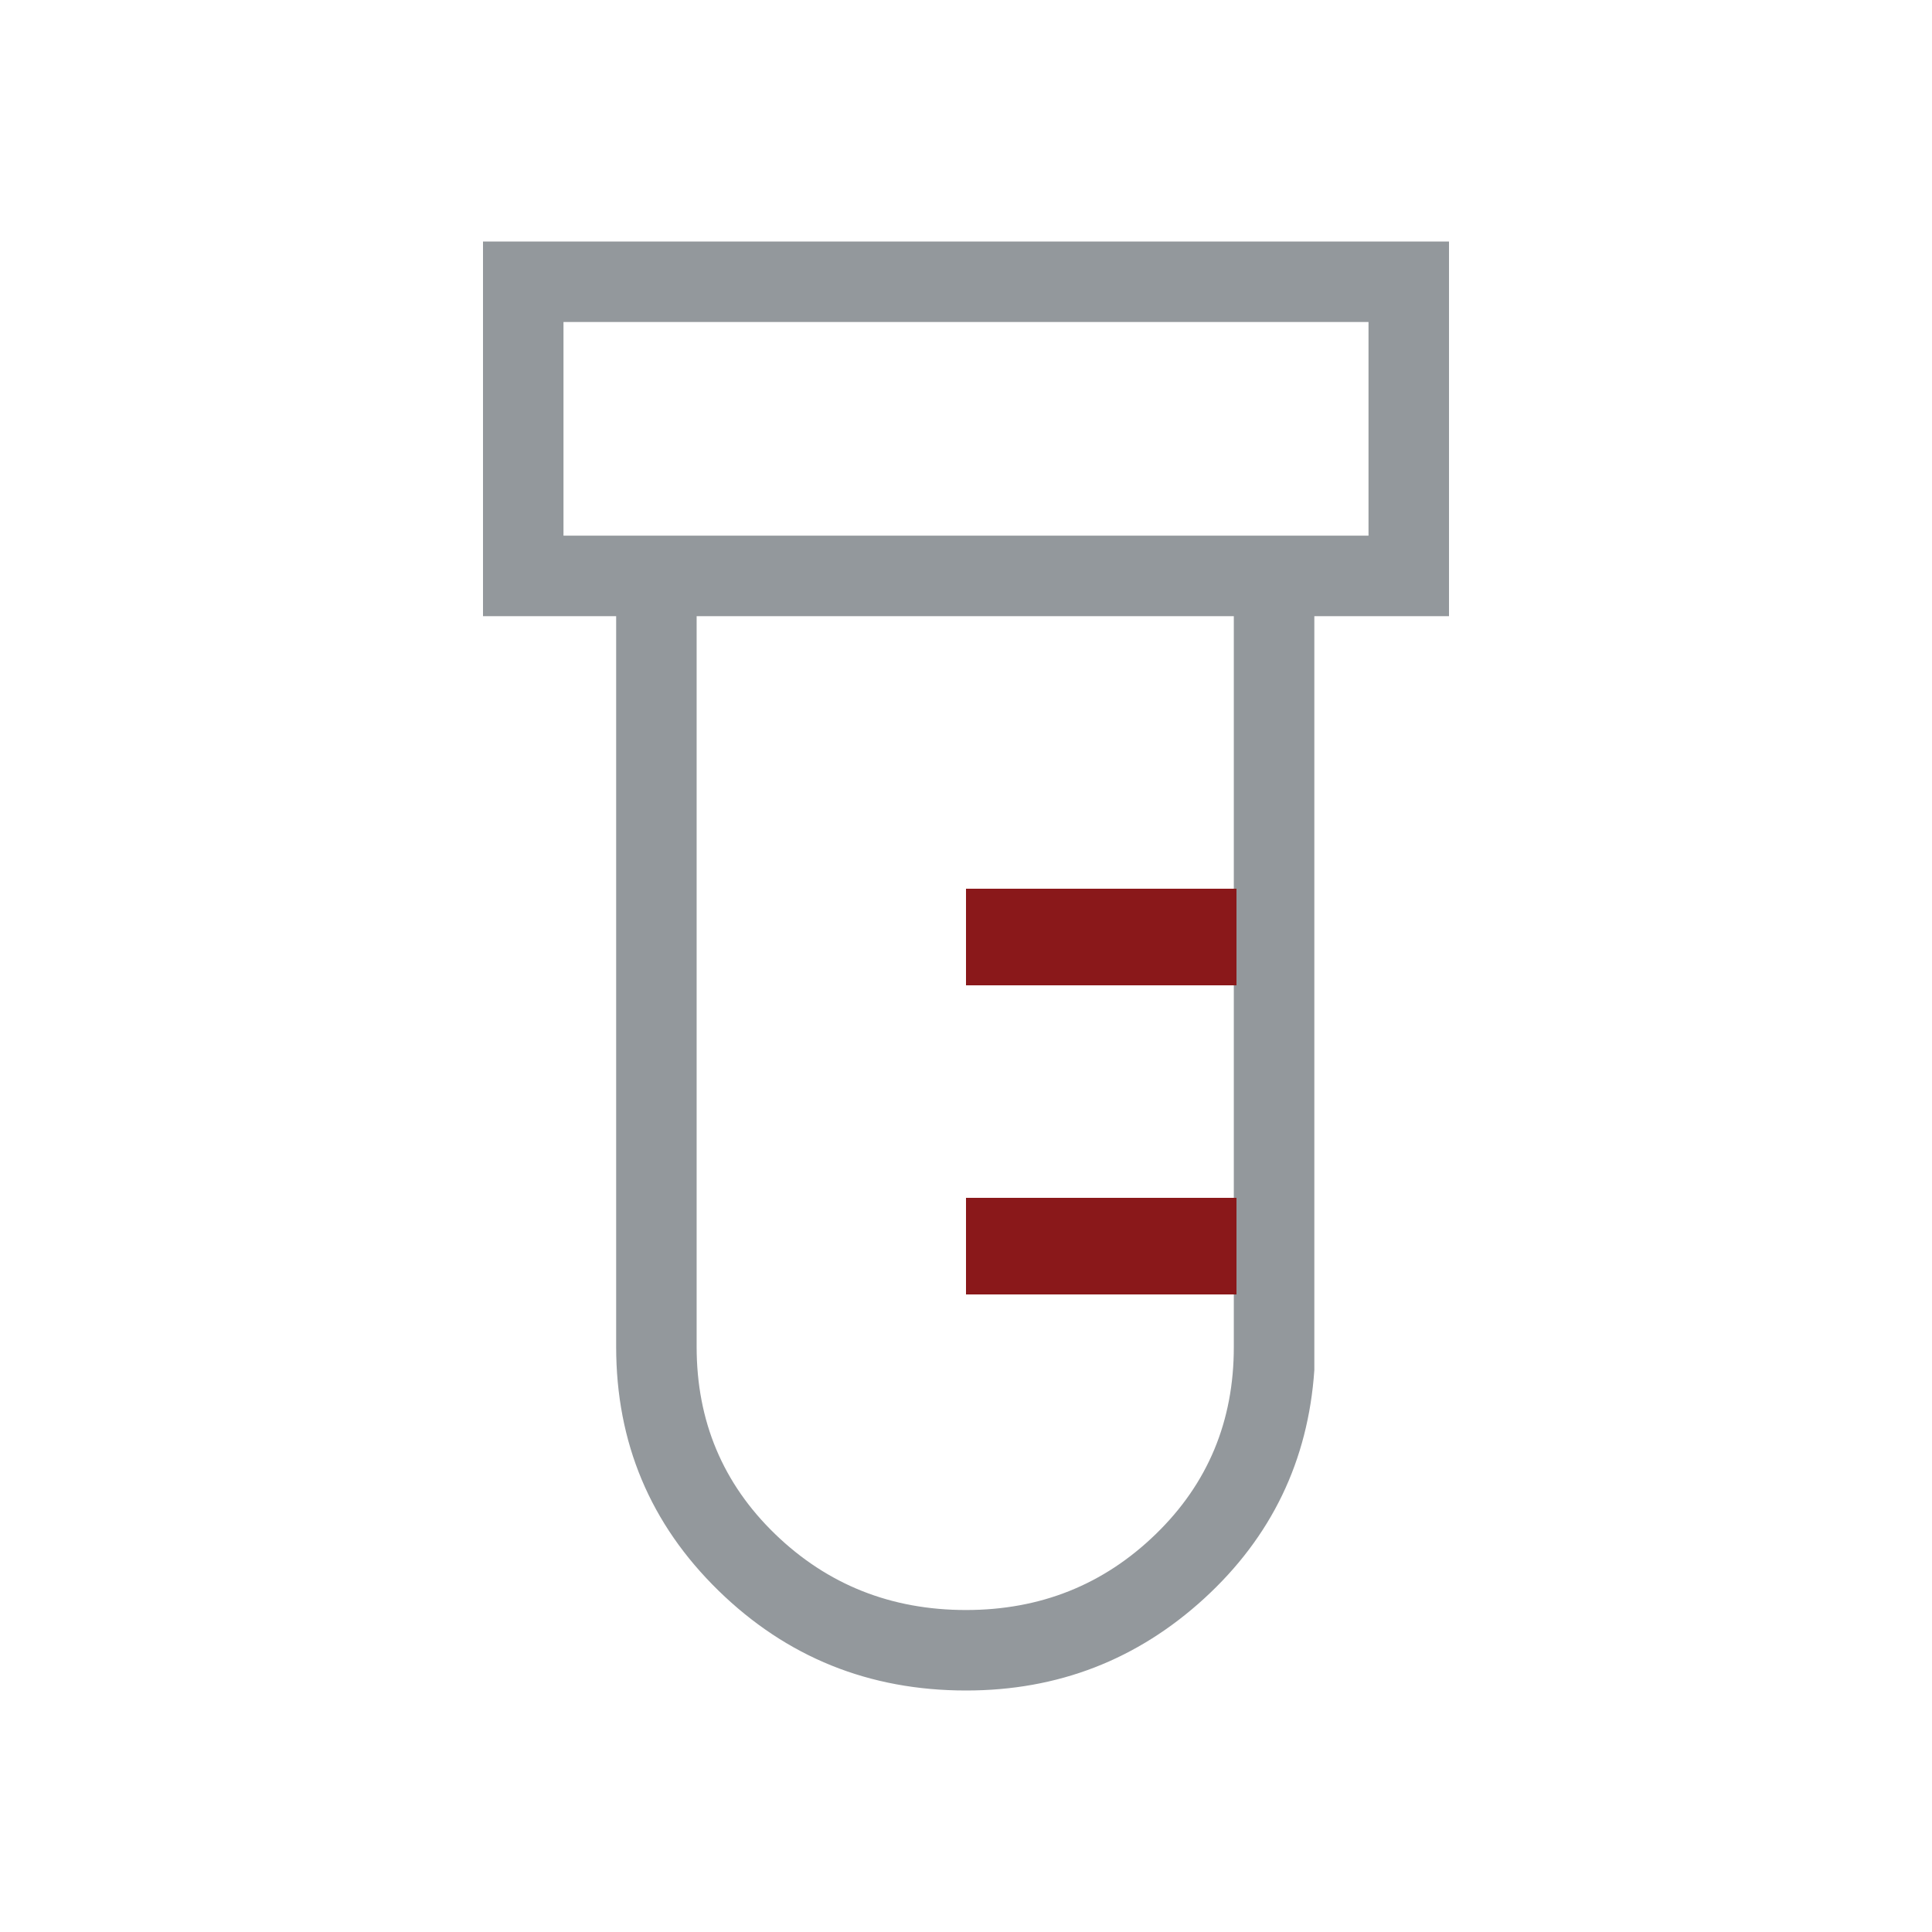 <svg width="50" height="50" viewBox="0 0 50 50" fill="none" xmlns="http://www.w3.org/2000/svg">
<path d="M25 43.75C22.494 43.75 20.359 42.888 18.594 41.165C16.828 39.441 15.946 37.337 15.946 34.854V15.946H12.5V6.25H37.5V15.946H34.015V35.456C33.855 37.803 32.906 39.773 31.169 41.365C29.431 42.956 27.375 43.751 25 43.75ZM14.583 13.863H35.417V8.333H14.583V13.863ZM25 41.667C26.925 41.667 28.562 41.013 29.91 39.704C31.259 38.396 31.933 36.78 31.931 34.856V33.294H25.281V31.21H31.931V25.281H25.281V23.198H31.931V15.946H18.029V34.856C18.029 36.779 18.707 38.394 20.062 39.704C21.418 41.013 23.064 41.667 25 41.667Z" fill="#93989C"/>
<path d="M25 25.5V23H32V25.5H25Z" fill="#8A181A"/>
<path d="M25 33.5V31H32V33.5H25Z" fill="#8A181A"/>
</svg>
